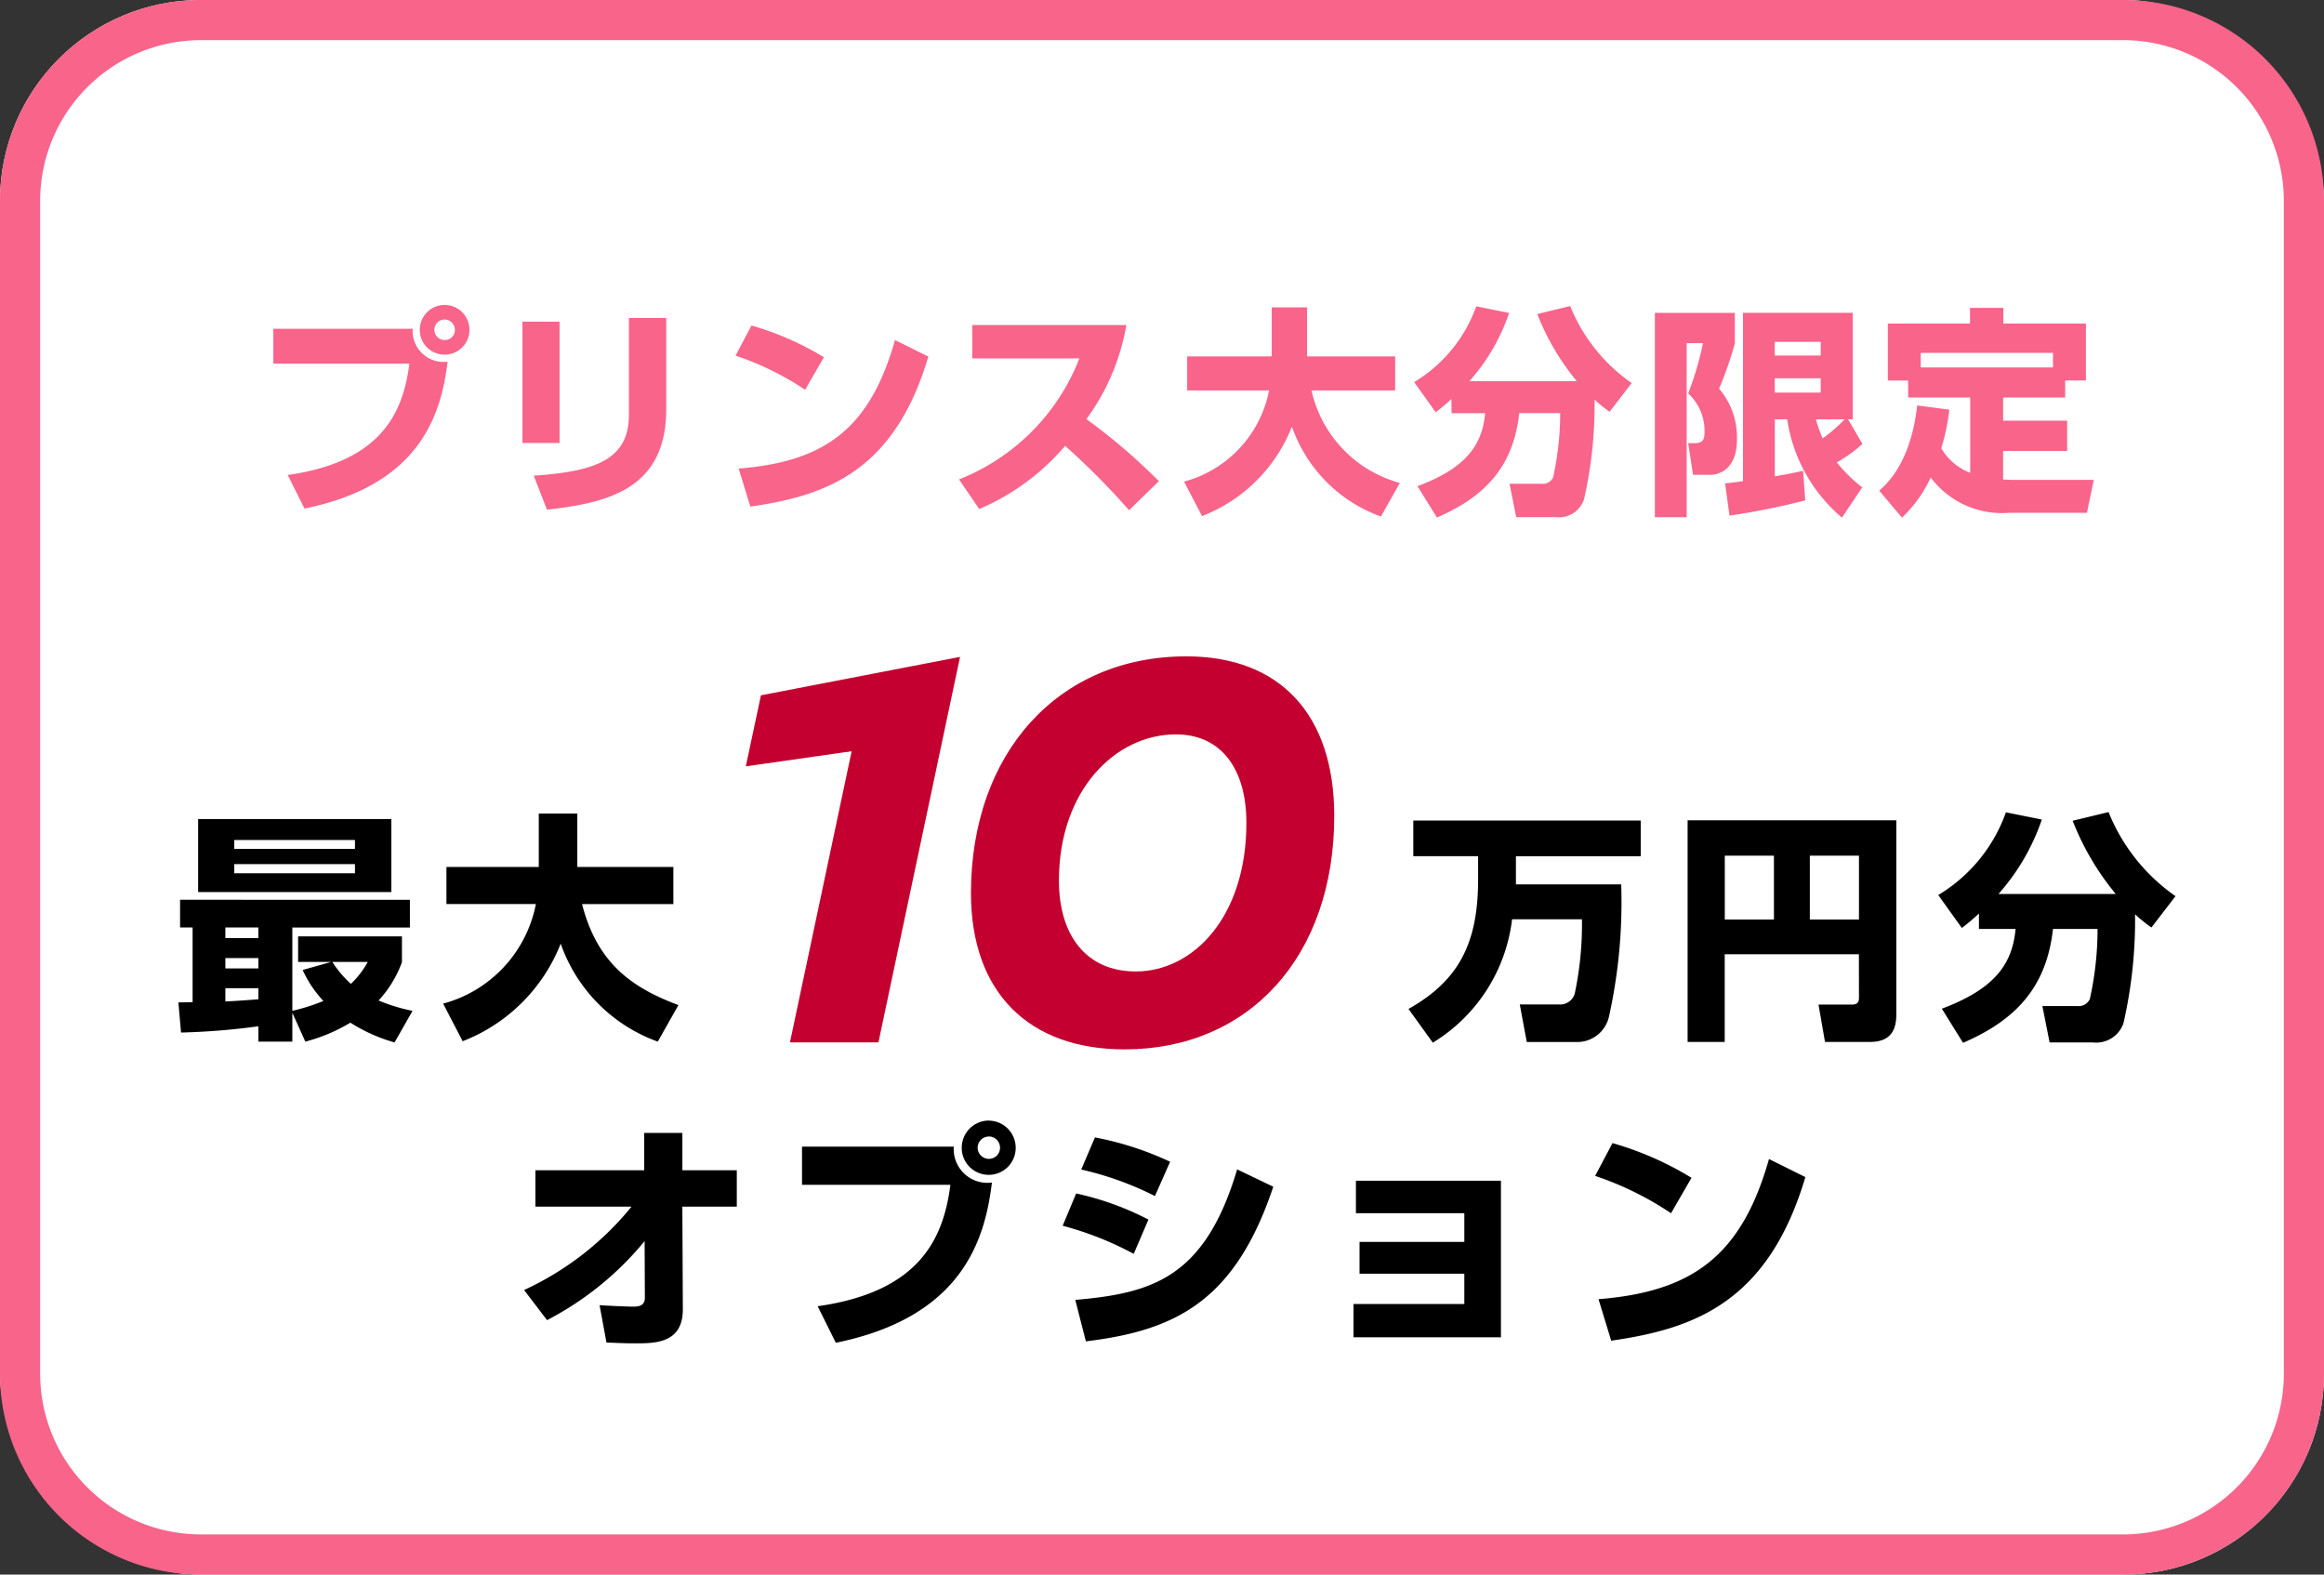 <svg xmlns="http://www.w3.org/2000/svg" width="115.764" height="78.421"><rect width="100%" height="100%" fill="#333333" stroke="none"/><rect width="115.764" height="78.421" rx="10" fill="#fff"/><path d="M10 2a8.009 8.009 0 0 0-8 8v58.421a8.009 8.009 0 0 0 8 8h95.764a8.009 8.009 0 0 0 8-8V10a8.009 8.009 0 0 0-8-8H10m0-2h95.764a10 10 0 0 1 10 10v58.421a10 10 0 0 1-10 10H10a10 10 0 0 1-10-10V10A10 10 0 0 1 10 0z" fill="#f8648a"/><path d="M39.349 51.916h4.408l4.065-19.2-9.918 1.914-.754 3.538 5.272-.752zm16.673.348c6.177 0 10.44-4.611 10.44-11.629 0-5.046-2.7-7.946-7.366-7.946-6.38 0-10.73 4.814-10.73 11.8.003 4.933 2.873 7.775 7.656 7.775zm2.555-15.689c2.2 0 3.509 1.653 3.509 4.408 0 4.7-2.668 7.4-5.51 7.4-2.465 0-3.828-1.8-3.828-4.524 0-4.5 2.813-7.284 5.829-7.284z" fill="#c3002f"/><path d="M78.8 45.785a16.587 16.587 0 0 1-.336 3.592.752.752 0 0 1-.816.648h-1.944l.348 1.872h2.472a1.622 1.622 0 0 0 1.62-1.252 26.342 26.342 0 0 0 .612-6.6h-5.244v-1.4h6.216v-1.78H70.4v1.776h3.228v1.152c0 3.1-.9 5.016-3.468 6.456l1.212 1.68a8.343 8.343 0 0 0 3.948-6.144zm13.8 3.876c0 .18-.012.372-.36.372h-1.656l.324 1.86h2.244c1.2 0 1.308-.828 1.308-1.392v-9.648H84.064v11.04h1.848v-4.368h6.684zm-2.448-7.044H92.6v3.18h-2.448zm-4.236 0h2.448v3.18h-2.448zm12.66 3.648h1.824c-.156 1.752-1.044 2.988-3.672 3.972l1.056 1.7c2.664-1.148 4.164-2.804 4.48-5.672h2.22a16.022 16.022 0 0 1-.384 3.492.61.61 0 0 1-.624.348h-1.74l.36 1.812h2.148a1.435 1.435 0 0 0 1.532-.96 23.062 23.062 0 0 0 .576-5.424 6.969 6.969 0 0 0 .816.66l1.2-1.56a9.352 9.352 0 0 1-3.336-4.188l-1.788.432a13.282 13.282 0 0 0 2.148 3.648h-5.844a10.81 10.81 0 0 0 2.16-3.708l-1.788-.36a7.875 7.875 0 0 1-3.372 4.12l1.176 1.64a10.815 10.815 0 0 0 .852-.72zm-78.026 4.08a8.9 8.9 0 0 1-1.692-.516 5.668 5.668 0 0 0 1.164-1.908v-1.284H14.85v1.272h1.644l-1.416.4a5.6 5.6 0 0 0 1.032 1.544 10.236 10.236 0 0 1-1.548.492v-4.152h5.856v-1.38H8.97v1.38h.624v3.72c-.108 0-.588.012-.708.012l.132 1.5a34.6 34.6 0 0 0 3.852-.312v.764h1.692v-1.436l.648 1.436a8.48 8.48 0 0 0 2.244-.944 8.2 8.2 0 0 0 2.2.984zm-7.68-2.628v.516h-1.644v-.516zm0 2.052c-.468.036-1.092.084-1.644.108v-.66h1.644zm0-3.576v.528h-1.644v-.528zm5.448 1.716a4.419 4.419 0 0 1-.84 1.092 5.443 5.443 0 0 1-.924-1.092zm-8.448-3.48h9.624v-3.636H9.87zm7.812-2.592v.44H11.67v-.44zm0 1.2v.456H11.67v-.456zm5.364 8.82a8.58 8.58 0 0 0 4.884-4.86 7.98 7.98 0 0 0 4.836 4.88l1.028-1.82c-2.388-.888-4.056-2.136-4.8-5.028h4.548v-1.852h-4.784v-2.66h-1.92v2.66h-4.6v1.848h4.456a6.4 6.4 0 0 1-4.62 4.96z"/><path d="M13.616 16.375v1.738h6.777c-.319 2.464-1.408 4.884-6.061 5.544l.836 1.672c5.775-1.177 6.809-4.697 7.128-7.316a1.54 1.54 0 0 1-1.738-1.638zm8.537-1.188a1.242 1.242 0 0 0-1.243 1.243 1.232 1.232 0 0 0 1.243 1.232 1.23 1.23 0 0 0 1.232-1.232 1.239 1.239 0 0 0-1.232-1.243zm0 .726a.514.514 0 0 1 .506.517.5.5 0 0 1-.506.506.514.514 0 0 1-.517-.506.516.516 0 0 1 .517-.517zm5.72.11h-1.848v6.039h1.848zm5.313-.187h-1.859v4.818c0 2.233-1.65 2.827-4.741 3.036l.66 1.694c2.937-.33 5.94-.979 5.94-4.994zm7.854 1.958a14.514 14.514 0 0 0-3.608-1.581l-.792 1.5a14.5 14.5 0 0 1 3.465 1.7zm-3.663 7.436c3.762-.539 7.161-1.727 8.866-7.469l-1.661-.825c-1.254 4.433-3.509 6.061-7.788 6.4zm11.4.121a11.529 11.529 0 0 0 4.279-3.146 36.658 36.658 0 0 1 3.186 3.208l1.485-1.448a29.379 29.379 0 0 0-3.611-3.091 11.079 11.079 0 0 0 1.991-4.686h-7.675v1.661h5.335a10.617 10.617 0 0 1-5.995 6.028zm11.1.352a7.865 7.865 0 0 0 4.477-4.455 7.315 7.315 0 0 0 4.433 4.477l.941-1.672a6.175 6.175 0 0 1-4.4-4.609h4.169V17.75h-4.389v-2.442h-1.76v2.442h-4.213v1.694h4.081a5.864 5.864 0 0 1-4.235 4.543zm12.43-5.126h1.672c-.148 1.606-.963 2.736-3.371 3.636l.968 1.562c2.442-1.056 3.817-2.574 4.1-5.2h2.04a14.687 14.687 0 0 1-.352 3.2.559.559 0 0 1-.572.319h-1.597l.33 1.661h1.969a1.316 1.316 0 0 0 1.408-.88 21.14 21.14 0 0 0 .528-4.972 6.389 6.389 0 0 0 .748.605l1.1-1.43a8.573 8.573 0 0 1-3.062-3.836l-1.639.4a12.175 12.175 0 0 0 1.969 3.344h-5.353a9.909 9.909 0 0 0 1.98-3.4l-1.639-.33a7.218 7.218 0 0 1-3.091 3.773l1.073 1.504a9.913 9.913 0 0 0 .781-.66zm13.844 5.104a37.417 37.417 0 0 0 3.773-.759l-.108-1.474c-.308.066-.572.132-1.408.275v-2.838h.616a7.936 7.936 0 0 0 2.728 4.895l1.01-1.507a7.49 7.49 0 0 1-1.265-1.243 7.682 7.682 0 0 0 1.276-.917l-.715-1.232h.231v-5.3h-5.467v8.384c-.484.066-.66.088-.891.11zm4.543-6.842v.715h-2.288v-.715zm0-1.815v.682h-2.288v-.682zm1.188 3.861a7.554 7.554 0 0 1-1.089.946 6.8 6.8 0 0 1-.341-.946zm-9.449 4.873h1.583V17.09h.814a16.05 16.05 0 0 1-.737 2.508 2.511 2.511 0 0 1 .814 1.925c0 .407-.11.55-.506.55h-.308l.242 1.573h.9c.121 0 1.287-.055 1.287-1.76a3.73 3.73 0 0 0-.891-2.53 17.465 17.465 0 0 0 .785-2.255v-1.518h-3.983zm13.068-5.566c-.319 2.816-1.474 3.872-1.892 4.246l1.133 1.342a6.389 6.389 0 0 0 1.43-2 4.434 4.434 0 0 0 3.9 1.76h3.883l.341-1.639h-3.922a9 9 0 0 1-.594-.022v-1.421h3.19v-1.507h-3.19v-1.155h3.091v-.847h1.034v-2.836h-4.114v-.781H98.13v.781h-4.092v2.838h1.012v.847h3.091v3.751a2.883 2.883 0 0 1-1.441-1.221 10.947 10.947 0 0 0 .4-1.925zm.176-1.892v-.726h6.589v.726z" fill="#f8648a"/><path d="M27.25 65.748a15.535 15.535 0 0 0 4.86-3.936l.012 2.82c0 .408-.312.444-.588.444-.312 0-1.308-.048-1.668-.072l.344 1.86c.372.012.864.04 1.416.04 1.024 0 2.4 0 2.388-1.72l-.024-5.088h2.712v-1.812H33.99v-1.86h-1.9v1.86h-5.42v1.812h4.788a14.947 14.947 0 0 1-5.352 4.152zm12.7-8.64v1.9h7.392c-.348 2.688-1.536 5.328-6.612 6.048l.904 1.82c6.3-1.284 7.428-5.124 7.776-7.98a1.68 1.68 0 0 1-1.9-1.788zm9.312-1.3a1.355 1.355 0 0 0-1.356 1.356 1.344 1.344 0 0 0 1.344 1.348 1.342 1.342 0 0 0 1.344-1.344 1.352 1.352 0 0 0-1.344-1.356zm0 .792a.561.561 0 0 1 .552.564.551.551 0 0 1-.552.552.561.561 0 0 1-.564-.552.563.563 0 0 1 .552-.56zm9.024 1.26a15.647 15.647 0 0 0-3.744-1.212l-.684 1.6a15.84 15.84 0 0 1 3.672 1.32zm-1.08 2.88a14.488 14.488 0 0 0-3.6-1.3l-.672 1.608a16.136 16.136 0 0 1 3.54 1.4zm-3.116 6.064c4.512-.54 7.44-2.04 9.336-7.7l-1.8-.864c-1.6 5.376-4.2 6.168-8.064 6.5zm13.452-8v1.62h5.4v1.428h-5.22v1.584h5.22v1.508h-5.52v1.66h7.344v-7.8zm16.716-.144a15.834 15.834 0 0 0-3.936-1.728l-.864 1.632a15.819 15.819 0 0 1 3.78 1.86zm-4 8.112c4.1-.588 7.812-1.884 9.672-8.148l-1.812-.9c-1.368 4.832-3.824 6.608-8.492 6.98z"/></svg>